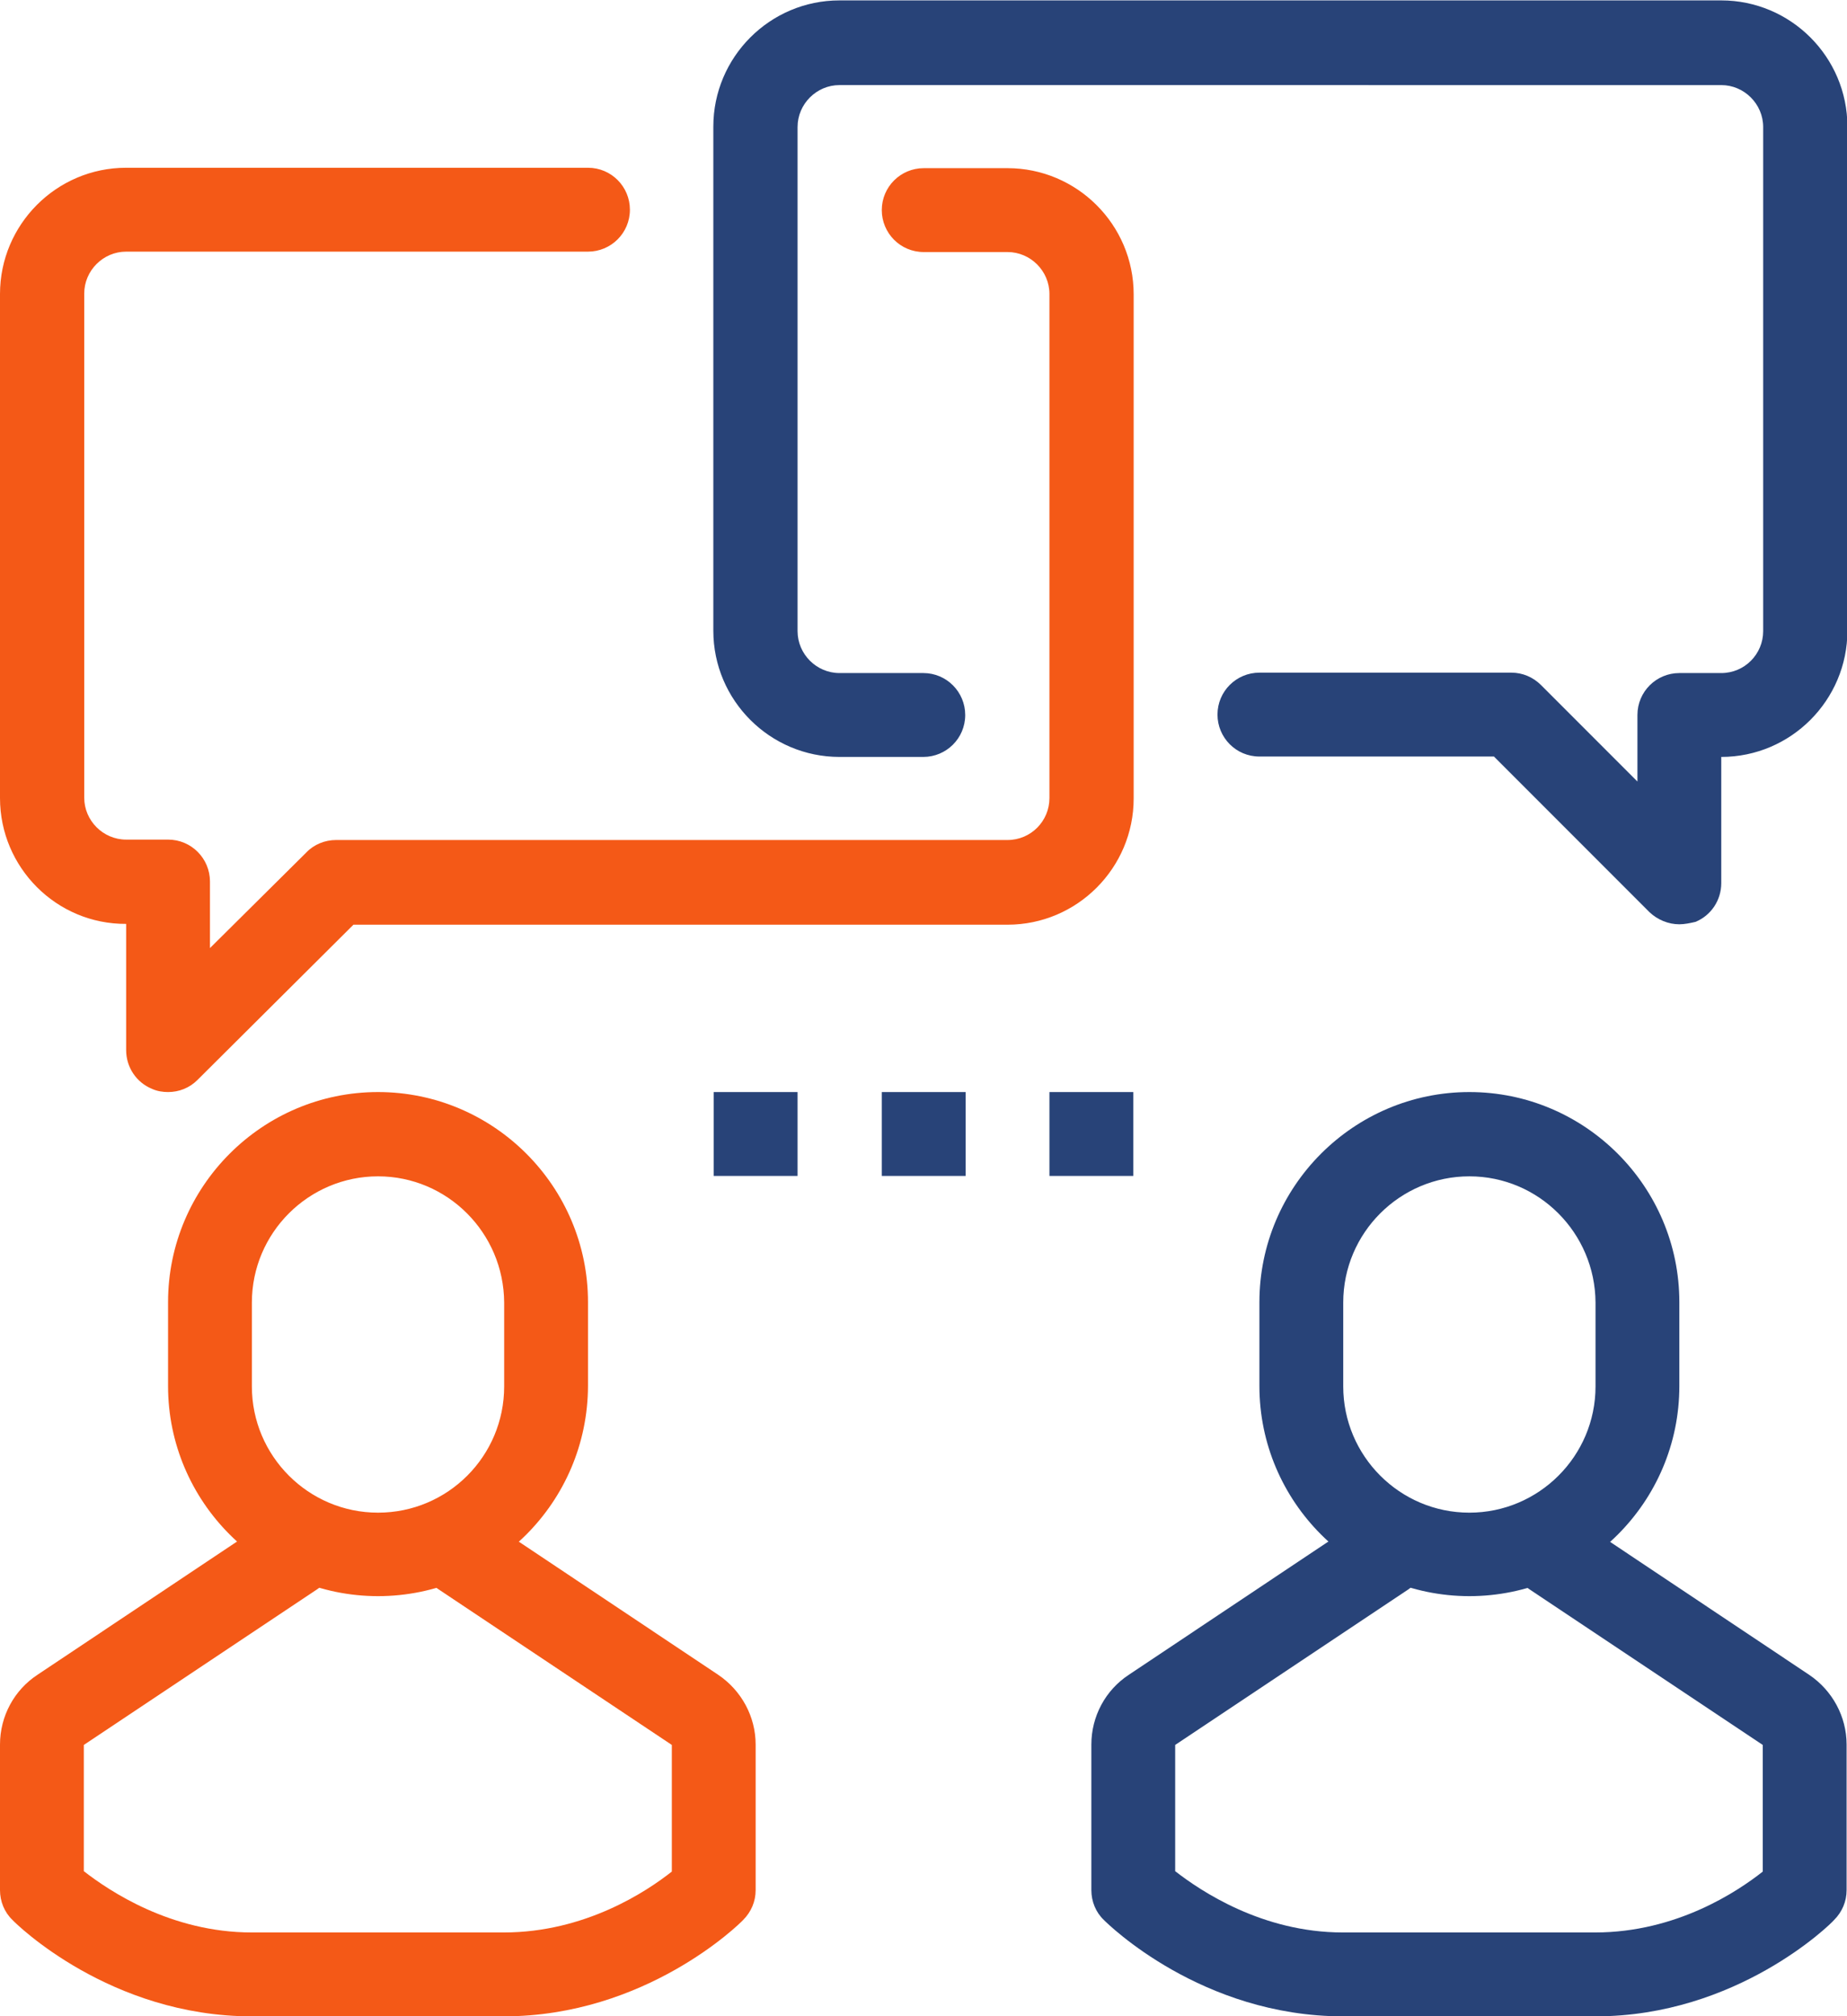 <?xml version="1.0" encoding="utf-8"?>
<!-- Generator: Adobe Illustrator 23.0.2, SVG Export Plug-In . SVG Version: 6.00 Build 0)  -->
<svg version="1.1" id="Ebene_1" xmlns="http://www.w3.org/2000/svg" xmlns:xlink="http://www.w3.org/1999/xlink" x="0px" y="0px"
	 width="458.3px" height="500px" viewBox="0 0 458.3 500" style="enable-background:new 0 0 458.3 500;" xml:space="preserve">
<g>
	<g>
		<path style="fill:#284378;" d="M416.7,229.2c-2.7,0-5.4-1.1-7.4-3l-38.6-38.6h-58.2c-5.8,0-10.4-4.7-10.4-10.4
			c0-5.8,4.7-10.4,10.4-10.4H375c2.8,0,5.4,1.1,7.4,3.1l23.9,23.9v-16.5c0-5.8,4.7-10.4,10.4-10.4h10.4c5.8,0,10.4-4.7,10.4-10.4
			v-125c0-5.7-4.7-10.4-10.4-10.4H208.3c-5.7,0-10.4,4.7-10.4,10.4v125c0,5.7,4.7,10.4,10.4,10.4h20.8c5.8,0,10.4,4.7,10.4,10.4
			c0,5.8-4.7,10.4-10.4,10.4h-20.8c-17.2,0-31.3-14-31.3-31.3v-125c0-17.2,14-31.3,31.3-31.3h218.8c17.2,0,31.3,14,31.3,31.3v125
			c0,17.2-14,31.3-31.3,31.3v31.3c0,4.2-2.5,8-6.4,9.6C419.4,228.9,418,229.2,416.7,229.2"/>
		<path style="fill:#F45917;" d="M41.7,270.8c-1.3,0-2.7-0.2-4-0.8c-3.9-1.6-6.4-5.4-6.4-9.6v-31.3C14,229.2,0,215.1,0,197.9v-125
			c0-17.2,14-31.3,31.3-31.3h114.6c5.8,0,10.4,4.7,10.4,10.4c0,5.8-4.7,10.4-10.4,10.4H31.3c-5.7,0-10.4,4.7-10.4,10.4v125
			c0,5.7,4.7,10.4,10.4,10.4h10.4c5.8,0,10.4,4.7,10.4,10.4v16.5L76,211.4c1.9-2,4.6-3.1,7.4-3.1H250c5.8,0,10.4-4.7,10.4-10.4v-125
			c0-5.7-4.7-10.4-10.4-10.4h-20.8c-5.8,0-10.4-4.7-10.4-10.4c0-5.8,4.7-10.4,10.4-10.4H250c17.2,0,31.3,14,31.3,31.3v125
			c0,17.2-14,31.3-31.3,31.3H87.7L49,267.8C47,269.8,44.4,270.8,41.7,270.8"/>
		<path style="fill:#F45917;" d="M93.8,291.7c-17.2,0-31.3,14-31.3,31.3v20.8c0,17.2,14,31.3,31.3,31.3s31.3-14,31.3-31.3v-20.8
			C125,305.7,111,291.7,93.8,291.7 M93.8,395.8c-28.7,0-52.1-23.4-52.1-52.1v-20.8c0-28.7,23.4-52.1,52.1-52.1s52.1,23.4,52.1,52.1
			v20.8C145.8,372.5,122.5,395.8,93.8,395.8"/>
		<path style="fill:#F45917;" d="M125,500H62.5C27.3,500,4,477.1,3.1,476.1c-2-1.9-3.1-4.6-3.1-7.4v-36.1c0-7,3.5-13.5,9.3-17.3
			l53.2-35.5V375h20.8v10.4c0,3.5-1.7,6.7-4.6,8.7l-57.9,38.6V464c6.3,4.9,21.6,15.2,41.7,15.2H125c20.2,0,35.5-10.2,41.7-15.1
			v-31.4l-57.9-38.6c-2.9-1.9-4.6-5.2-4.6-8.7V375H125v4.8l53.2,35.5c5.8,3.9,9.3,10.4,9.3,17.3v36.1c0,2.8-1.1,5.4-3.1,7.4
			C183.5,477.1,160.2,500,125,500"/>
		<path style="fill:#284378;" d="M364.6,291.7c-17.2,0-31.3,14-31.3,31.3v20.8c0,17.2,14,31.3,31.3,31.3c17.2,0,31.3-14,31.3-31.3
			v-20.8C395.8,305.7,381.8,291.7,364.6,291.7 M364.6,395.8c-28.7,0-52.1-23.4-52.1-52.1v-20.8c0-28.7,23.4-52.1,52.1-52.1
			c28.7,0,52.1,23.4,52.1,52.1v20.8C416.7,372.5,393.3,395.8,364.6,395.8"/>
		<path style="fill:#284378;" d="M395.9,500h-62.6c-35.2,0-58.4-22.9-59.4-23.9c-2-1.9-3.1-4.6-3.1-7.4v-36.1c0-7,3.5-13.5,9.3-17.3
			l53.2-35.5V375h20.8v10.4c0,3.5-1.8,6.7-4.6,8.7l-57.9,38.6V464c6.3,4.9,21.6,15.2,41.6,15.2h62.6c20.2,0,35.4-10.2,41.6-15.1
			v-31.4l-57.9-38.6c-2.9-1.9-4.6-5.2-4.6-8.7V375h20.8v4.8l53.2,35.5c5.8,3.9,9.3,10.4,9.3,17.3v36.1c0,2.8-1.1,5.4-3.1,7.4
			C454.3,477.1,431,500,395.9,500"/>
	</g>
	<rect x="218.8" y="270.8" style="fill:#284378;" width="20.8" height="20.8"/>
	<rect x="177.1" y="270.8" style="fill:#284378;" width="20.8" height="20.8"/>
	<rect x="260.4" y="270.8" style="fill:#284378;" width="20.8" height="20.8"/>
</g>
</svg>
